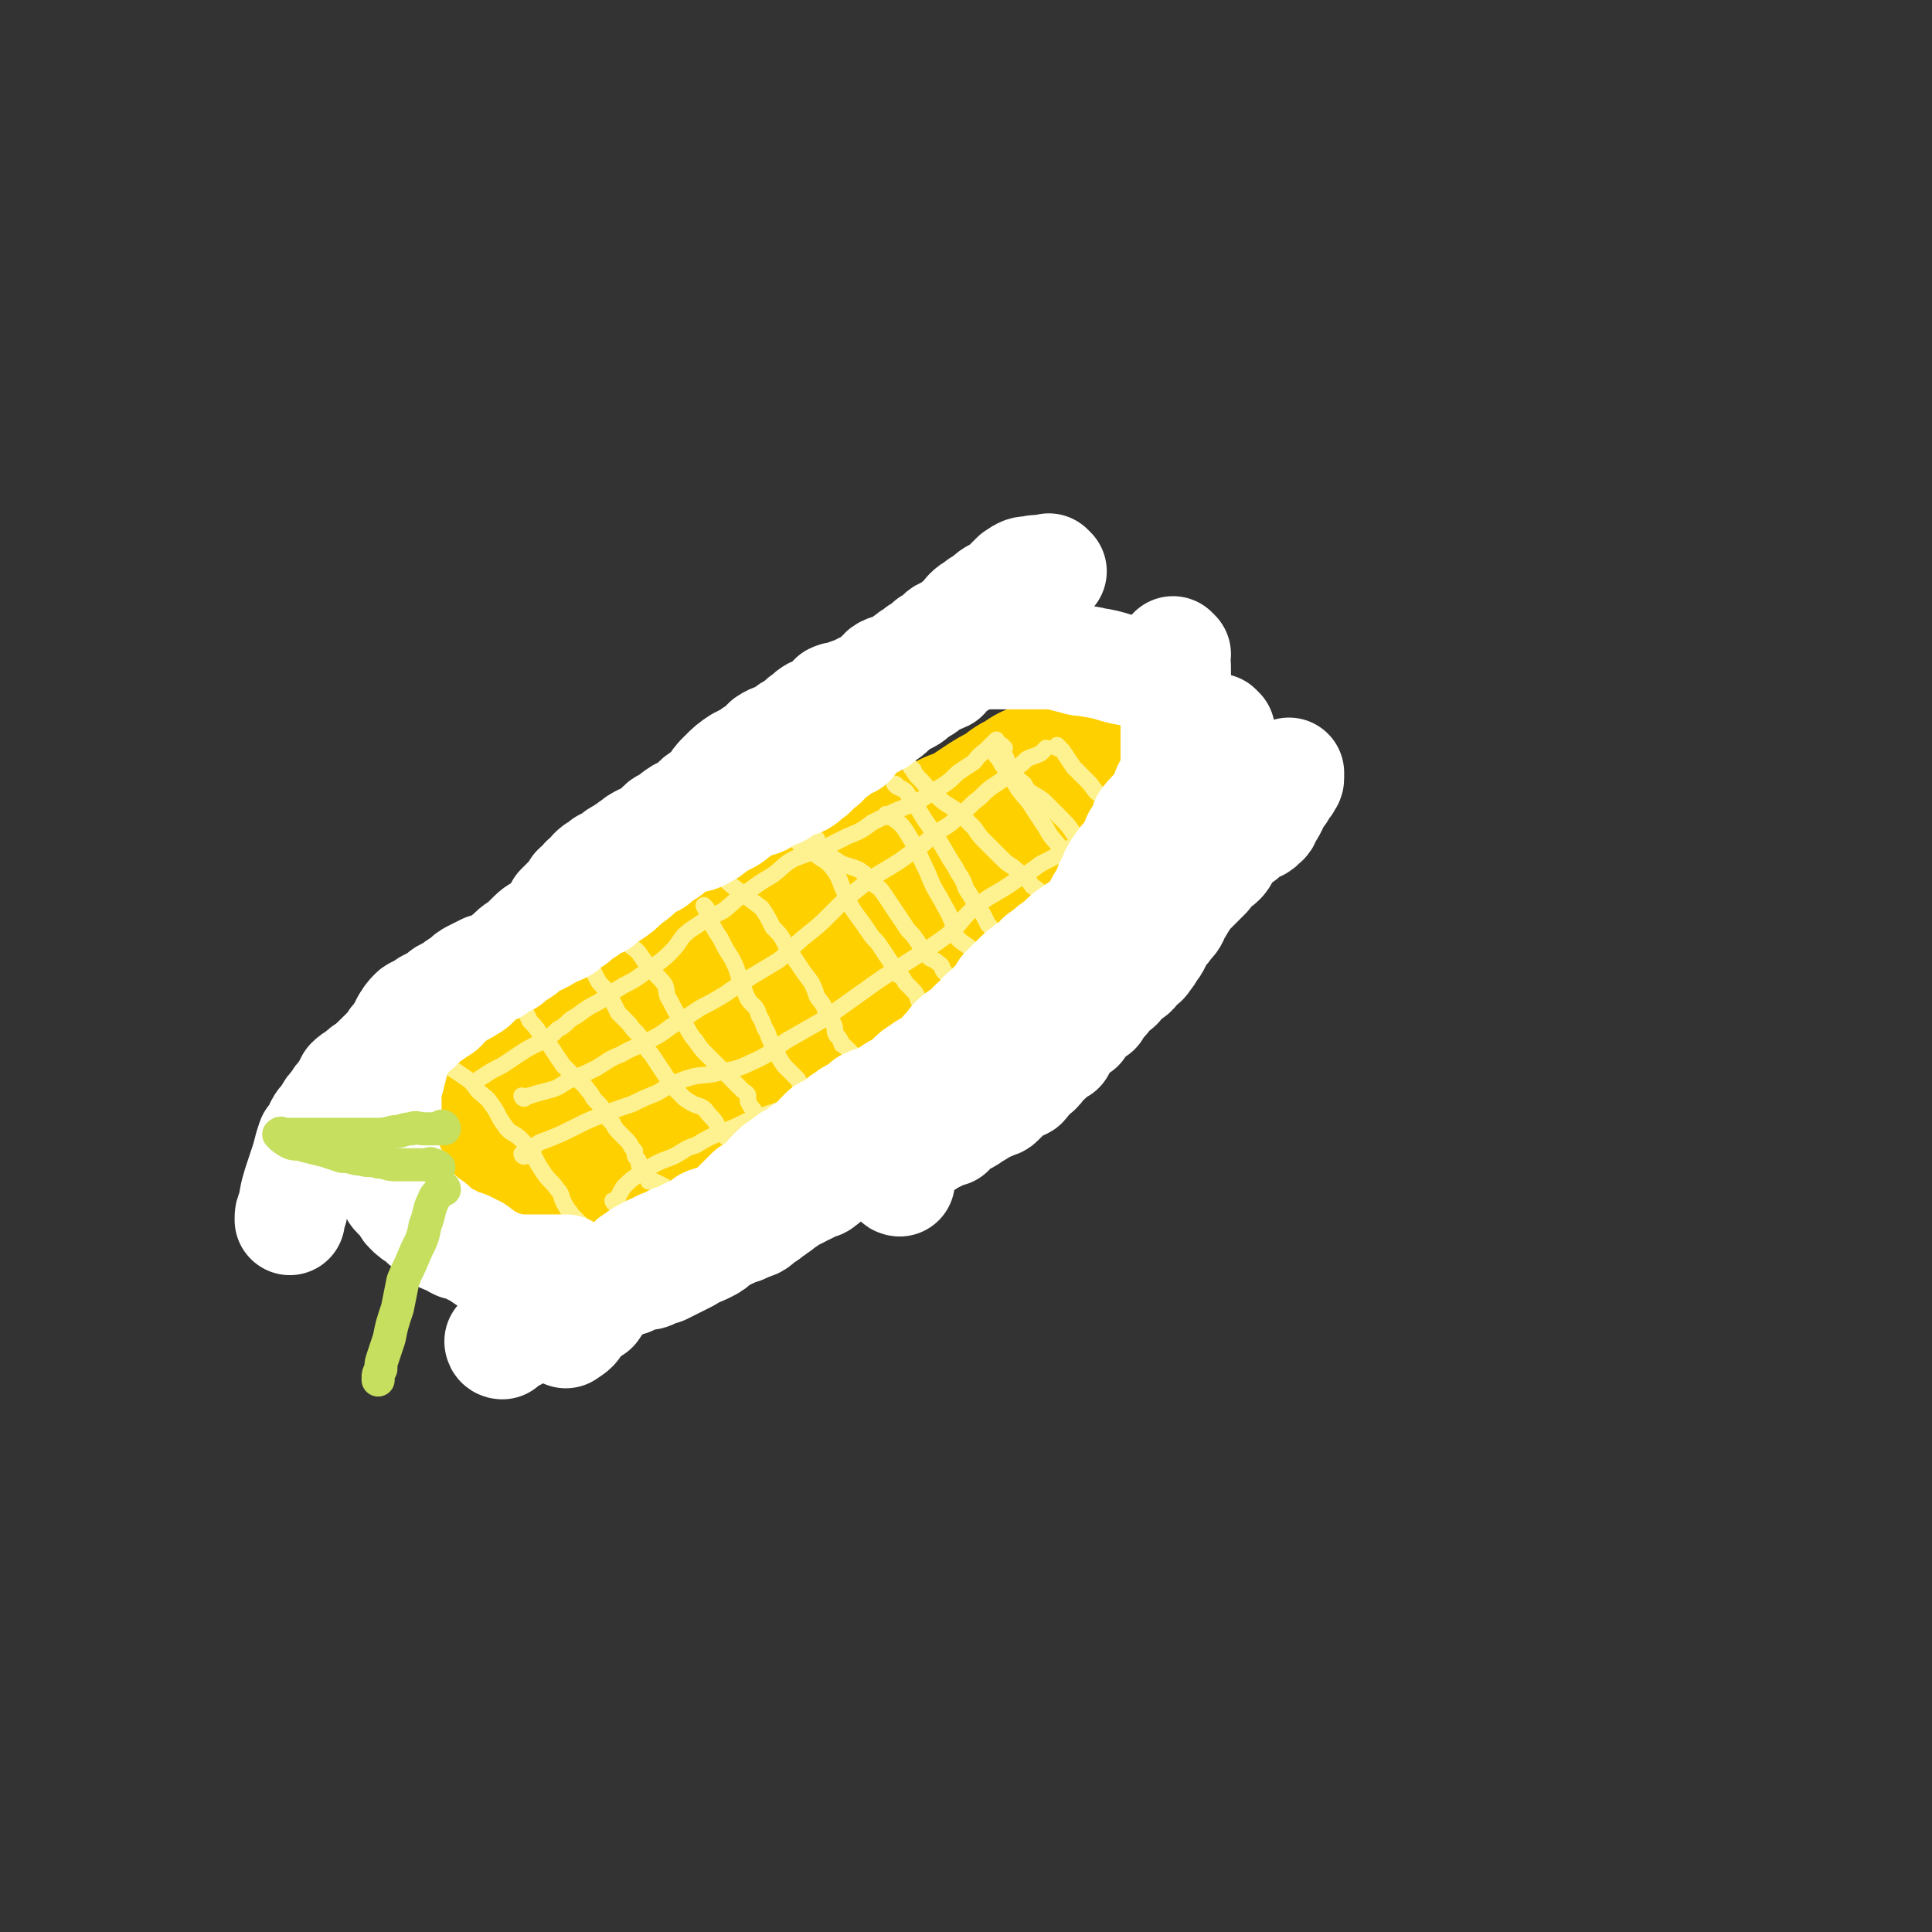 <svg viewBox='0 0 700 700' version='1.1' xmlns='http://www.w3.org/2000/svg' xmlns:xlink='http://www.w3.org/1999/xlink'><rect x="0" y="0" width="700" height="700" fill="#333333" stroke="none"/><g fill='none' stroke='#FFD000' stroke-width='80' stroke-linecap='round' stroke-linejoin='round'><path d='M204,419c0,0 -1,-1 -1,-1 0,0 0,0 1,1 0,0 0,0 0,0 0,0 -1,-1 -1,-1 0,0 0,0 1,1 0,0 0,0 0,0 0,0 -1,-1 -1,-1 0,0 1,1 1,1 0,-1 -1,-1 0,-1 0,-1 1,0 1,0 2,-1 2,-1 3,-2 3,-2 3,-2 5,-3 2,-2 2,-2 4,-3 2,-1 2,-1 4,-2 3,-1 3,-1 5,-2 2,-2 2,-2 5,-3 2,-1 2,-1 4,-2 2,0 2,0 4,-1 2,-1 2,-1 3,-2 2,0 2,0 3,-1 1,-1 1,-1 3,-1 2,-1 2,-1 4,-2 1,-1 1,-1 2,-2 2,-1 2,-1 3,-2 1,0 1,0 2,-1 2,-1 2,-1 3,-1 1,-1 1,-1 3,-2 1,-1 1,-1 2,-1 2,-1 2,-1 3,-2 2,0 2,0 3,-1 2,-1 1,-2 3,-3 2,-1 2,0 4,-1 1,-1 1,-1 3,-1 1,-1 1,-1 2,-2 2,0 2,0 3,-1 2,-1 2,-1 3,-2 2,-1 2,-1 4,-2 2,-1 2,-1 4,-1 2,-1 2,-1 4,-2 1,-1 1,-1 2,-2 2,-1 2,-1 3,-2 2,0 2,0 4,-1 1,-1 1,-1 3,-1 1,-1 1,-1 3,-2 0,0 0,-1 0,-1 2,-1 2,-1 3,-2 2,0 2,0 3,-1 1,-1 1,-1 2,-2 0,0 0,0 1,-1 1,-1 1,-1 2,-1 0,-1 0,-1 1,-2 1,-1 1,0 2,-1 2,-1 2,-1 3,-1 1,-1 1,-1 1,-1 1,-1 1,-1 2,-1 0,-1 0,-1 1,-1 1,-1 1,-1 1,-1 1,-1 1,-1 2,-2 1,0 1,0 1,-1 1,-1 1,-1 2,-1 0,-1 0,-1 1,-2 1,-1 1,0 2,-1 1,-1 1,-1 2,-2 1,0 1,0 1,-1 1,-1 1,-1 2,-2 0,0 0,0 1,-1 1,-1 1,-1 2,-1 0,-1 0,-1 1,-2 1,-1 2,-1 3,-1 1,0 1,0 2,0 1,-1 0,-1 1,-2 1,-1 1,-1 2,-1 0,-1 0,0 1,0 1,-1 1,-1 1,-1 0,0 0,0 0,0 1,-1 0,-1 0,-1 1,-1 1,0 2,0 0,-1 0,-1 1,-2 1,-1 1,-1 1,-1 1,-1 1,0 2,0 0,-1 0,-1 0,-1 0,0 0,0 0,0 1,-1 1,-1 1,-1 0,0 0,0 0,0 1,-1 1,-1 2,-2 0,0 0,1 0,1 1,0 1,0 2,0 0,-1 0,-1 1,-1 1,-1 1,-1 1,-1 0,0 0,0 0,0 1,0 1,0 1,0 1,0 1,0 2,0 1,-1 1,-1 3,-2 1,0 1,0 2,0 0,-1 0,-1 1,-2 0,0 0,1 0,1 1,-1 0,-1 0,-2 0,0 0,1 0,1 1,0 1,0 2,0 0,-1 -1,-2 -1,-2 1,0 1,1 1,1 1,-1 0,-1 0,-2 0,0 0,0 0,0 0,0 0,0 0,0 0,0 0,0 0,0 1,0 0,-1 0,-1 0,0 0,0 0,1 0,0 0,0 0,0 1,0 1,0 2,0 1,-1 1,0 2,-1 1,-1 1,-1 2,-1 0,-1 0,-1 1,-2 1,0 1,0 1,0 0,0 0,0 0,0 1,-1 1,-1 1,-1 0,0 0,0 0,0 '/><path d='M204,419c0,0 -1,-1 -1,-1 0,0 0,0 1,1 0,0 0,0 0,0 0,0 -1,-1 -1,-1 0,0 0,0 1,1 0,0 0,0 0,0 0,0 -1,-1 -1,-1 0,0 1,0 1,0 1,-1 1,-1 2,-2 1,-1 1,-1 3,-2 2,-2 2,-2 4,-3 2,-2 2,-2 4,-3 2,-1 2,-1 4,-2 2,-1 2,-2 4,-3 2,-1 3,0 5,-2 1,-1 1,-1 3,-3 1,-1 2,0 4,-1 2,0 2,0 3,-1 2,-1 2,-1 4,-3 2,-1 2,-1 4,-3 2,-1 1,-1 3,-2 1,-2 1,-2 3,-3 1,-2 1,-2 2,-3 2,-2 2,-1 3,-3 1,-1 1,-2 1,-3 1,-1 2,-1 3,-3 1,-1 1,-1 3,-2 2,-2 2,-1 5,-2 1,-1 1,-2 3,-3 1,-1 1,-1 3,-2 2,-1 2,-1 3,-2 1,0 2,0 3,-1 1,-1 2,0 3,-1 1,-1 0,-2 1,-3 1,-1 2,0 3,-1 2,-1 1,-2 3,-3 1,-1 2,0 3,-1 1,-1 2,0 3,-1 1,-2 1,-2 3,-3 1,-1 1,-1 3,-2 2,-1 3,-1 5,-2 1,0 1,-1 2,-2 1,-1 2,0 3,-1 1,-2 1,-2 3,-3 1,-1 1,0 2,-1 2,-1 2,-2 3,-3 2,-1 2,-1 4,-2 2,-1 2,-2 4,-3 1,0 2,0 3,-1 1,-1 1,-1 3,-2 1,-1 1,-1 2,-2 2,0 2,0 3,-1 2,-1 2,-1 3,-2 1,0 1,0 2,-1 1,-1 1,-1 2,-1 1,-1 1,-1 2,-2 1,0 1,0 2,-1 1,-1 1,-1 2,-2 1,0 1,0 2,-1 1,-1 1,-1 2,-3 1,-1 1,-1 2,-2 1,-1 1,-1 2,-2 1,-1 1,-1 2,-2 1,0 0,-1 1,-1 2,-1 2,-1 3,-2 1,0 1,0 2,-1 2,0 2,-1 3,-1 0,-1 0,-1 1,-2 0,0 1,0 1,0 1,0 1,0 2,0 1,-1 0,-1 1,-2 0,0 0,0 0,0 1,0 2,0 2,0 0,0 0,0 -1,0 0,0 0,0 0,0 1,0 0,-1 0,-1 0,0 0,0 0,1 0,0 0,0 0,0 1,0 0,-1 0,-1 0,0 1,1 0,1 0,0 0,0 -1,0 -2,1 -2,1 -3,2 -3,1 -3,2 -5,3 -4,2 -4,2 -7,4 -3,2 -3,2 -6,4 -4,2 -4,2 -7,3 -3,2 -3,3 -6,4 -4,2 -4,1 -8,3 -3,2 -3,2 -7,4 -3,1 -3,1 -7,3 -4,1 -3,2 -7,4 -3,1 -3,1 -6,2 -3,2 -3,2 -5,3 -3,2 -3,2 -6,3 -3,1 -3,2 -5,3 -3,1 -3,0 -5,2 -3,1 -2,2 -5,3 -3,1 -3,0 -6,1 -3,2 -3,2 -7,3 -2,1 -2,2 -4,3 -3,2 -3,1 -6,3 -2,1 -2,1 -4,2 -2,2 -2,2 -4,4 -2,1 -2,0 -4,1 -2,1 -2,1 -5,2 -1,1 -1,2 -2,3 -3,1 -3,1 -5,3 -2,1 -2,1 -4,2 -2,2 -2,2 -4,3 -2,2 -2,2 -4,3 -2,2 -2,1 -4,3 -1,1 -1,1 -2,3 -2,1 -2,1 -3,3 -2,1 -2,0 -3,1 -2,1 -2,1 -3,3 -1,1 -1,1 -2,2 0,1 -1,1 -2,1 -1,1 -1,1 -1,2 -2,1 -2,0 -3,1 -1,1 -1,2 -2,3 -2,1 -2,0 -4,1 -1,1 -1,1 -3,1 -1,1 -1,1 -1,2 -1,0 -1,1 -1,1 -1,1 -1,0 -1,1 0,0 0,0 0,0 0,0 0,0 0,0 -1,0 -1,0 -2,1 0,0 1,0 1,0 0,0 0,0 0,0 -1,0 -1,0 -2,1 -1,1 -1,1 -1,3 '/></g>
<g fill='none' stroke='#FEF190' stroke-width='6' stroke-linecap='round' stroke-linejoin='round'><path d='M159,386c0,0 -1,-1 -1,-1 0,0 1,0 1,1 0,0 0,0 0,0 0,0 -1,-1 -1,-1 0,0 1,0 1,1 0,0 0,0 0,0 0,0 -1,-1 -1,-1 0,0 0,1 1,1 1,0 2,0 3,0 3,2 3,2 6,4 3,2 3,2 5,5 3,3 3,2 5,5 3,4 2,4 5,8 2,3 3,2 6,5 2,2 2,2 4,5 2,4 2,4 4,7 2,3 3,3 5,6 2,2 1,3 3,6 1,2 1,1 2,3 2,2 2,2 3,3 1,1 1,1 2,2 2,2 2,2 3,3 '/><path d='M186,365c0,0 -1,-1 -1,-1 0,0 0,0 1,1 0,0 0,0 0,0 0,0 -1,-1 -1,-1 0,0 0,0 1,1 0,0 0,0 0,0 0,0 -1,-1 -1,-1 0,0 0,0 1,1 0,0 0,0 0,0 2,0 2,-1 3,1 2,1 2,2 3,4 2,2 2,2 4,5 2,2 2,2 4,5 2,3 2,3 4,6 2,2 2,2 4,4 3,3 3,2 5,5 2,2 1,2 3,4 2,2 2,2 3,4 1,2 1,2 3,4 1,2 1,2 3,4 1,1 1,1 2,2 2,2 1,2 3,4 0,2 0,2 1,3 1,1 0,2 1,3 1,1 1,1 2,2 1,1 0,1 1,3 1,0 1,0 2,0 2,1 2,1 4,2 '/><path d='M214,329c0,0 -1,-1 -1,-1 0,0 0,0 1,1 0,0 0,0 0,0 0,0 -1,-1 -1,-1 0,0 0,0 1,1 0,0 0,0 0,0 1,0 1,-1 2,0 2,1 2,2 4,4 3,4 3,4 6,7 3,4 4,3 6,6 2,3 2,3 4,5 2,3 3,3 5,6 1,3 0,3 2,6 2,4 2,4 5,8 2,3 2,4 4,6 2,3 2,3 4,5 2,2 2,2 4,4 2,2 2,2 4,4 1,1 1,1 3,3 0,0 0,0 1,1 1,1 1,1 1,1 1,1 2,1 2,2 0,1 0,1 0,2 1,2 1,2 2,3 0,1 0,1 0,3 0,1 0,1 0,2 '/><path d='M214,348c0,0 -1,-1 -1,-1 0,0 0,0 1,1 0,0 0,0 0,0 0,0 -1,-1 -1,-1 0,0 0,0 1,1 0,0 0,0 0,0 0,0 -1,-1 -1,-1 0,0 1,0 1,1 0,1 0,1 0,2 1,2 1,2 2,4 1,2 1,2 3,4 1,3 1,3 3,5 1,2 1,2 2,4 2,2 2,2 4,4 2,3 3,3 4,5 2,3 2,4 4,6 2,3 2,3 4,6 2,3 2,3 4,6 2,2 2,2 4,4 3,2 3,2 6,3 2,1 2,2 3,3 2,2 2,2 3,4 1,2 1,2 3,4 '/><path d='M256,329c0,0 -1,-1 -1,-1 0,0 0,0 1,1 0,0 0,0 0,0 0,0 -1,-1 -1,-1 0,0 0,0 1,1 0,0 0,0 0,0 0,0 -1,-1 -1,-1 0,0 0,1 1,1 0,2 0,2 1,4 2,4 2,4 4,7 2,4 2,4 4,7 2,4 2,4 3,8 2,3 1,3 3,7 2,3 3,2 4,6 2,3 1,3 3,6 1,3 1,3 3,6 1,3 1,3 3,6 1,1 1,1 2,2 2,2 2,2 3,3 1,2 1,2 2,3 1,1 1,2 2,3 1,1 1,1 3,3 0,0 0,0 1,1 '/><path d='M256,310c0,0 -1,-1 -1,-1 0,0 0,0 1,1 0,0 0,0 0,0 0,0 -1,-1 -1,-1 0,0 1,0 1,1 0,1 -1,1 0,2 1,2 2,2 4,4 4,4 4,4 8,7 4,3 4,3 8,6 2,3 2,3 4,7 3,3 3,3 5,7 2,3 2,3 4,6 2,3 2,3 5,7 1,2 1,2 2,5 2,3 2,2 3,5 2,3 2,3 3,5 1,2 0,2 1,4 1,1 1,1 2,3 0,1 0,0 1,1 1,1 1,1 2,2 3,3 3,3 5,5 '/><path d='M290,306c0,0 -1,-1 -1,-1 0,0 0,0 1,1 0,0 0,0 0,0 0,0 -1,-1 -1,-1 0,0 0,0 1,1 0,0 0,0 0,0 0,0 0,-1 1,0 2,1 2,2 4,3 3,3 4,2 7,6 3,4 2,5 5,10 1,3 1,3 3,6 3,4 3,4 5,7 2,3 2,2 4,5 2,3 2,3 4,6 1,1 1,2 2,4 2,1 2,1 3,3 1,1 1,1 2,2 2,2 2,2 3,5 2,2 2,2 3,4 1,2 2,2 3,4 1,2 1,2 1,4 0,1 0,1 -1,3 '/><path d='M296,304c0,0 -1,-1 -1,-1 0,0 0,0 1,1 0,0 0,0 0,0 0,0 -1,-1 -1,-1 0,0 0,0 1,1 0,0 0,0 0,0 0,1 0,1 1,2 2,3 2,3 5,5 4,3 4,2 9,4 3,2 3,2 5,5 3,2 3,2 5,5 2,3 2,3 4,6 2,3 2,3 4,6 2,2 2,2 4,5 1,2 1,2 3,4 1,2 2,1 4,3 2,1 1,2 2,3 2,2 2,2 3,3 2,2 2,2 4,4 2,2 2,2 4,4 3,3 3,3 5,5 1,2 1,2 2,3 '/><path d='M325,285c0,0 -1,-1 -1,-1 0,0 0,0 1,1 0,0 0,0 0,0 0,0 -1,-1 -1,-1 0,0 0,0 1,1 0,0 0,0 0,0 0,0 -1,-1 -1,-1 0,0 1,0 1,1 2,1 3,1 4,3 3,4 3,4 6,9 5,7 5,7 9,14 2,3 2,3 3,5 2,3 2,3 3,6 2,3 2,3 3,5 1,2 1,2 3,4 1,2 1,2 2,4 2,2 2,2 4,4 1,1 1,1 2,2 1,1 2,1 3,1 1,1 1,1 2,2 0,0 0,0 1,0 0,0 0,0 0,0 '/><path d='M331,279c0,0 -1,-1 -1,-1 0,0 0,0 1,1 0,0 0,0 0,0 0,0 -1,-1 -1,-1 0,0 0,0 1,1 0,0 0,0 0,0 0,0 -1,-1 -1,-1 1,1 1,2 3,4 3,3 3,4 6,6 4,4 4,3 8,6 3,3 3,3 6,6 2,3 2,3 4,5 3,3 3,3 6,6 3,3 3,2 5,4 4,3 4,3 6,6 3,2 3,2 5,5 2,3 2,3 4,6 1,1 1,2 2,3 1,2 1,2 2,4 0,0 1,0 1,0 '/><path d='M362,274c0,0 -1,-1 -1,-1 0,0 0,0 0,1 0,0 0,0 0,0 1,0 0,-1 0,-1 0,0 0,0 0,1 0,0 0,0 0,0 1,0 0,-1 0,-1 0,0 0,0 0,1 1,1 1,1 2,3 3,4 3,4 6,9 3,4 3,3 6,8 2,3 2,3 4,6 2,4 3,4 5,7 2,4 2,4 4,7 2,3 2,3 4,6 2,2 2,2 4,5 2,2 3,2 5,4 0,1 0,1 0,1 '/><path d='M322,296c0,0 -1,-1 -1,-1 0,0 0,0 1,1 0,0 0,0 0,0 0,0 -1,-1 -1,-1 0,0 0,1 1,1 0,0 1,-1 1,0 4,3 4,3 7,8 3,5 3,6 6,12 2,5 2,5 5,10 2,4 2,3 4,8 1,3 0,3 2,6 2,2 3,2 5,4 2,1 3,1 4,2 2,2 1,2 2,4 '/><path d='M364,271c0,0 -1,-1 -1,-1 0,0 0,0 0,1 0,0 0,0 0,0 1,0 0,-1 0,-1 0,0 0,0 0,1 0,0 0,0 0,0 1,0 0,-1 0,-1 0,2 1,3 2,6 2,4 2,5 6,8 2,4 3,3 7,6 3,3 3,3 6,6 3,3 3,3 5,6 3,3 3,3 5,7 2,4 2,5 5,9 2,4 2,3 4,7 3,4 3,4 5,8 '/><path d='M384,271c0,0 -1,-1 -1,-1 0,0 0,0 0,1 0,0 0,0 0,0 1,0 0,-1 0,-1 0,0 0,0 0,1 0,0 0,0 0,0 1,0 0,-1 0,-1 0,1 1,1 2,2 2,3 2,3 4,6 3,3 3,3 6,6 2,3 2,3 5,5 2,2 2,2 4,4 2,2 1,2 3,3 2,3 3,3 5,5 '/><path d='M172,393c0,0 -1,-1 -1,-1 0,0 0,0 1,1 0,0 0,0 0,0 0,0 -1,-1 -1,-1 0,0 0,0 1,1 0,0 0,0 0,0 0,0 -1,-1 -1,-1 0,0 0,1 1,1 1,-1 1,-2 3,-3 3,-2 3,-2 7,-4 3,-2 3,-2 6,-4 3,-2 3,-2 7,-4 4,-2 4,-2 7,-5 4,-2 3,-3 7,-5 4,-3 4,-3 8,-5 4,-3 4,-3 9,-6 4,-2 4,-2 8,-5 4,-3 5,-3 9,-7 4,-4 3,-5 7,-8 6,-4 6,-4 12,-7 4,-3 4,-4 9,-7 4,-3 4,-3 9,-6 4,-3 4,-4 8,-6 5,-2 6,-2 11,-4 4,-2 4,-2 8,-4 5,-2 5,-2 9,-5 4,-2 4,-2 8,-4 5,-2 5,-2 9,-4 4,-2 4,-3 8,-5 3,-2 3,-2 6,-5 3,-2 3,-2 6,-4 2,-3 3,-3 5,-5 2,-2 2,-2 3,-3 '/><path d='M190,398c0,0 -1,-1 -1,-1 0,0 0,0 1,1 0,0 0,0 0,0 0,0 -1,-1 -1,-1 0,0 0,0 1,1 0,0 0,0 0,0 0,0 -1,-1 -1,-1 0,0 0,1 1,1 1,-1 1,-1 2,-1 3,-1 3,-1 7,-2 4,-1 4,-2 8,-4 5,-2 5,-2 9,-4 5,-3 4,-3 9,-5 5,-3 5,-2 10,-5 4,-2 4,-2 8,-5 5,-3 5,-3 11,-7 4,-2 4,-2 9,-5 4,-3 5,-3 9,-6 5,-3 5,-3 10,-6 5,-4 5,-5 10,-9 5,-4 5,-4 9,-8 5,-5 5,-5 10,-9 5,-4 5,-4 10,-7 5,-3 5,-3 9,-6 5,-3 4,-3 9,-7 4,-3 4,-2 8,-6 4,-3 4,-4 8,-7 3,-3 3,-3 6,-5 3,-2 3,-2 6,-5 3,-2 3,-2 5,-4 2,-1 3,-1 5,-2 1,-1 1,-1 2,-2 0,0 0,0 0,0 '/><path d='M190,419c0,0 -1,-1 -1,-1 0,0 0,0 1,1 0,0 0,0 0,0 0,0 -1,-1 -1,-1 0,0 0,1 1,1 1,-1 1,-2 3,-3 2,-2 2,-2 5,-3 5,-2 5,-2 11,-5 4,-2 4,-2 9,-4 5,-2 5,-2 11,-4 4,-2 4,-2 9,-4 5,-3 5,-3 10,-5 6,-2 6,-1 11,-2 7,-2 7,-1 13,-4 7,-3 7,-4 13,-8 7,-4 7,-4 14,-8 7,-5 7,-5 14,-10 7,-5 7,-5 15,-10 8,-5 8,-5 15,-10 6,-5 5,-6 11,-11 7,-5 7,-4 14,-9 5,-3 5,-3 9,-6 6,-3 6,-3 11,-6 4,-2 4,-1 8,-3 3,-2 3,-2 6,-4 3,-2 3,-2 6,-3 '/><path d='M223,436c0,0 -1,-1 -1,-1 0,0 0,0 1,1 0,0 0,0 0,0 0,0 -1,-1 -1,-1 0,0 0,1 1,1 1,-2 1,-3 3,-6 3,-3 3,-3 8,-6 4,-3 5,-3 10,-5 4,-2 4,-3 8,-4 5,-3 5,-3 10,-5 5,-2 5,-2 9,-4 6,-2 6,-2 12,-4 5,-2 5,-3 10,-5 5,-4 5,-4 11,-7 5,-2 5,-2 10,-4 6,-2 6,-1 12,-4 6,-3 6,-4 12,-7 6,-4 6,-4 11,-8 7,-4 7,-4 14,-9 5,-4 6,-3 11,-7 7,-7 7,-8 14,-15 6,-6 6,-6 13,-11 3,-3 3,-3 6,-5 '/></g>
<g fill='none' stroke='#FFFFFF' stroke-width='40' stroke-linecap='round' stroke-linejoin='round'><path d='M182,487c0,0 -1,-1 -1,-1 0,0 0,0 1,1 0,0 0,0 0,0 0,0 -1,-1 -1,-1 0,0 0,0 1,1 0,0 0,0 0,0 0,0 -1,-1 -1,-1 0,0 0,1 1,1 1,-1 1,-1 2,-2 3,-1 3,-1 6,-4 2,-2 2,-2 4,-4 2,-1 2,-1 4,-2 1,-1 1,-1 3,-1 1,-1 1,-1 3,-2 2,-1 2,0 4,-1 2,-1 2,-1 4,-2 2,0 2,0 3,-1 2,-1 2,-1 4,-2 3,0 3,0 5,-1 2,0 2,-1 4,-1 2,-1 2,-1 4,-2 3,0 3,0 5,-1 1,-1 1,-1 3,-1 2,-1 2,-1 4,-2 2,-1 2,-1 4,-2 2,-1 2,-1 3,-2 3,-1 3,-1 5,-2 2,-1 2,-1 4,-3 2,-1 2,-1 4,-2 3,-2 3,-1 5,-2 4,-2 4,-1 6,-3 3,-2 2,-3 5,-5 2,-2 2,-2 4,-4 2,-2 2,-2 4,-4 2,-1 3,-1 5,-2 1,-1 1,-2 2,-3 2,-1 2,-1 3,-2 2,-1 2,-1 3,-2 1,0 1,0 2,0 0,0 0,0 1,0 '/><path d='M205,483c0,0 -1,-1 -1,-1 0,0 0,0 1,1 0,0 0,0 0,0 0,0 0,0 0,0 3,-2 3,-2 4,-4 3,-3 3,-3 6,-5 2,-3 2,-3 4,-6 2,-1 2,-1 4,-2 2,-2 2,-2 4,-3 3,-2 3,-2 6,-3 3,-2 3,-1 5,-3 3,-1 3,-2 5,-3 2,-1 2,0 4,-1 2,-1 2,-1 5,-1 2,-1 2,-1 3,-2 3,0 3,0 5,-1 2,-1 2,-1 3,-2 1,0 1,0 3,-1 1,-1 1,-1 3,-1 2,-1 2,-1 4,-2 2,-1 1,-1 3,-2 2,-1 2,-1 3,-2 2,-1 1,-1 3,-2 1,-2 2,-1 4,-3 2,-1 2,-1 4,-2 1,-1 1,-1 2,-1 2,-1 2,-1 3,-2 2,0 2,0 3,-1 2,-1 1,-2 3,-3 1,-1 1,0 3,-1 1,-1 1,-1 3,-3 1,0 1,0 2,-1 1,0 1,-1 1,-1 1,-1 2,-1 3,-2 1,0 1,0 1,0 1,-1 1,-1 3,-1 0,-1 0,-1 1,-2 1,0 1,0 2,0 1,-1 1,-1 2,-2 1,-1 1,0 3,-1 1,-1 1,-1 2,-1 1,-1 1,-1 3,-2 1,-1 1,-1 2,-1 2,-1 2,-1 3,-2 2,0 2,0 3,-1 1,-1 1,-1 2,-2 0,0 0,0 1,-1 2,-1 2,0 4,-1 1,-1 0,-1 1,-2 2,-1 2,-1 4,-3 0,0 0,0 1,-1 1,0 1,0 2,0 0,-1 0,-1 1,-2 1,-1 1,-1 1,-1 1,-1 1,0 2,0 1,-1 0,-1 1,-2 1,-1 1,-1 2,-1 0,-1 0,-1 1,-2 1,-1 1,-1 1,-1 1,-1 1,0 2,0 0,-1 0,-1 0,-1 1,-1 1,-1 2,-2 0,0 -1,1 -1,1 1,-1 2,-1 2,-1 1,-1 1,-1 2,-2 0,0 1,0 1,0 1,0 1,0 2,0 0,-1 0,-1 0,-1 1,-1 1,-1 1,-1 1,-1 1,0 2,0 0,-1 0,-1 0,-1 0,-1 0,-1 0,-2 1,0 1,1 1,1 0,-1 0,-1 0,-1 1,-1 1,0 2,0 1,-1 0,-2 1,-2 1,-1 1,0 2,0 1,-1 0,-1 1,-2 1,-1 1,-1 2,-2 1,0 1,1 2,0 1,0 1,-1 1,-1 1,-1 1,-1 2,-2 0,0 0,1 -1,1 0,0 0,0 0,0 1,0 0,-1 0,-1 '/><path d='M326,428c0,0 -1,-1 -1,-1 0,0 0,0 1,1 0,0 0,0 0,0 0,0 -1,-1 -1,-1 0,0 0,1 1,1 0,-2 -1,-3 0,-4 1,-4 2,-4 5,-7 3,-2 3,-2 6,-4 2,-1 2,-1 4,-2 1,-1 1,-1 3,-1 1,-2 1,-2 3,-3 1,-1 1,-1 2,-1 2,-1 2,-1 3,-2 1,0 1,-1 2,-1 1,-1 1,-1 3,-2 1,0 1,0 2,-1 2,-1 2,0 3,-1 1,-1 1,-1 2,-2 1,-1 1,-1 2,-2 2,-1 2,-1 3,-2 1,0 2,0 2,-1 1,-1 1,-1 2,-2 1,-1 1,-1 2,-2 2,-1 1,-2 2,-3 1,-1 2,-1 3,-2 1,-1 1,-1 2,-2 1,-1 1,-1 2,-1 0,-1 -1,-1 -1,-2 1,-1 1,0 2,-1 1,-1 1,-1 2,-2 0,0 0,0 0,0 0,0 0,0 0,0 1,-1 1,-1 2,-2 1,-1 1,-1 2,-1 0,0 -1,0 -1,0 1,-1 1,-1 2,-2 1,-1 1,-1 2,-2 0,0 0,0 1,-1 1,-1 1,-1 2,-1 0,-2 0,-2 1,-3 1,-1 1,0 2,-1 1,-1 1,-2 2,-3 1,-1 2,-1 3,-2 1,-1 0,-1 1,-2 2,-1 2,-1 3,-2 2,-1 2,-2 3,-3 2,-2 2,-1 3,-3 1,-1 1,-1 2,-3 1,-1 1,-1 2,-3 0,-1 0,-1 1,-2 1,-2 2,-2 3,-4 2,-2 2,-2 3,-5 1,-1 1,-1 2,-3 1,-1 1,-2 2,-3 1,-1 1,-1 2,-2 1,-1 1,-1 3,-3 1,-1 1,-1 2,-2 1,-2 1,-2 2,-3 1,-1 2,-1 3,-2 1,-1 1,-1 2,-3 1,-2 1,-2 3,-4 1,-1 1,-1 3,-2 1,-2 1,-2 3,-3 2,-1 3,0 4,-2 2,-1 1,-1 2,-3 1,-1 1,-1 2,-3 0,-1 0,-1 1,-2 1,-2 1,-2 2,-3 1,-2 1,-2 2,-3 0,-1 1,-1 1,-2 0,-1 0,-1 0,-2 '/><path d='M381,207c0,0 -1,-1 -1,-1 0,0 0,1 0,1 0,0 0,0 0,0 1,0 0,-1 0,-1 0,0 0,1 0,1 0,0 0,0 0,0 1,0 0,-1 0,-1 0,0 1,1 0,1 0,0 -1,0 -2,0 -2,0 -2,-1 -4,0 -3,0 -3,0 -6,2 -1,1 -1,1 -3,3 -1,1 -1,1 -2,2 -2,1 -3,1 -5,3 -1,1 -1,1 -3,2 -2,2 -2,1 -4,3 -1,1 -1,2 -2,3 -2,1 -2,1 -4,3 -2,1 -3,1 -4,2 -2,2 -2,2 -4,3 -2,2 -2,2 -4,3 -2,2 -2,1 -4,3 -2,1 -2,2 -3,3 -2,1 -3,0 -5,1 -2,1 -1,2 -3,3 -1,1 -1,1 -3,2 -2,1 -2,1 -4,2 -2,1 -3,1 -5,2 -2,1 -2,0 -4,1 -1,1 -1,2 -2,4 -2,1 -3,0 -5,1 -2,1 -2,2 -4,3 -2,2 -2,2 -4,3 -2,1 -2,2 -4,3 -2,1 -2,0 -5,2 -1,1 -1,1 -2,2 -2,2 -2,1 -4,3 -2,1 -2,1 -4,2 -3,2 -3,2 -6,5 -2,2 -2,2 -3,4 -2,2 -1,2 -3,3 -1,1 -2,1 -3,2 -1,1 -1,1 -2,2 -1,1 -1,1 -3,2 -1,1 -1,0 -2,1 -2,1 -2,2 -3,3 -2,1 -2,0 -3,1 -1,1 -1,1 -2,2 -1,1 -1,1 -3,2 -1,1 -1,1 -2,1 -2,1 -2,1 -3,2 -2,1 -1,1 -3,2 -1,1 -2,1 -3,2 -1,0 0,1 -1,2 -2,1 -2,1 -4,1 -1,1 -1,1 -2,2 -1,0 -1,0 -2,1 -1,2 -1,2 -3,3 -1,2 -2,2 -3,3 -1,2 -1,2 -3,4 -1,1 -1,1 -3,3 -1,2 -1,2 -2,4 -1,2 -2,1 -3,3 -2,1 -3,1 -5,3 -1,1 -1,1 -3,3 -2,2 -2,1 -4,3 -1,1 -1,2 -2,3 -3,1 -3,1 -5,3 -2,1 -2,1 -4,2 -2,1 -2,1 -3,3 -1,1 -1,1 -3,2 -1,1 -2,1 -4,2 -1,1 -1,1 -2,2 -2,1 -2,1 -3,3 -1,1 -2,0 -3,2 -2,1 -1,1 -3,2 -2,2 -2,2 -3,3 -2,1 -2,1 -4,2 -1,1 -1,1 -2,3 -2,1 -2,1 -3,3 -2,1 -2,1 -3,3 -1,1 -1,1 -3,2 -1,2 -1,2 -3,3 -1,1 -1,1 -2,3 -1,1 -1,1 -2,2 -1,1 -1,1 -2,2 -1,2 -2,1 -3,3 -1,1 -1,1 -1,2 -1,1 -1,1 -2,2 -1,1 -1,1 -1,3 -1,1 -1,1 -1,2 '/><path d='M357,232c0,0 -1,-1 -1,-1 0,0 0,1 0,1 0,0 0,0 0,0 1,0 0,-1 0,-1 0,0 0,1 0,1 0,0 0,0 0,0 1,0 0,-1 0,-1 0,0 1,1 0,1 0,0 0,0 0,0 -1,0 -1,0 -2,1 -1,1 0,1 -1,1 -1,2 -1,2 -3,3 -1,1 -1,2 -2,3 -2,1 -2,1 -3,2 -2,1 -2,1 -3,3 -2,1 -3,1 -5,2 -2,2 -2,2 -4,3 -2,1 -2,2 -4,3 -2,1 -2,1 -4,2 -1,1 -1,1 -2,2 -2,2 -3,2 -5,4 -2,1 -2,1 -4,2 -2,1 -2,2 -4,3 -1,1 -1,2 -2,3 -3,1 -3,1 -5,3 -2,1 -1,1 -3,2 -2,2 -1,2 -3,3 -2,2 -2,2 -3,3 -2,1 -2,2 -4,3 -2,1 -2,0 -4,1 -2,1 -2,2 -4,3 -3,1 -3,1 -6,3 -2,1 -2,0 -4,1 -3,2 -3,2 -5,3 -2,2 -2,2 -4,3 -2,1 -2,1 -5,3 -1,1 -1,1 -3,2 -3,2 -3,1 -6,2 -2,1 -2,1 -4,2 -2,1 -2,2 -4,3 -2,1 -2,1 -4,3 -3,1 -3,1 -5,3 -2,2 -2,2 -5,4 -3,3 -3,3 -6,5 -2,1 -2,1 -4,3 -3,1 -3,1 -5,3 -2,1 -2,1 -4,3 -2,1 -2,1 -4,3 -2,1 -2,1 -5,2 -1,1 -1,1 -3,2 -2,1 -2,1 -4,2 -2,1 -2,2 -4,3 -2,1 -2,0 -4,2 -2,1 -1,1 -3,2 -2,2 -2,1 -5,2 -2,1 -2,1 -4,2 -2,1 -2,1 -4,3 -2,1 -2,1 -4,3 -3,1 -3,1 -5,3 -2,1 -2,1 -4,2 -2,2 -2,2 -4,3 -2,2 -2,2 -4,4 -1,2 -1,2 -2,4 -2,2 -2,2 -3,4 -2,2 -2,2 -4,4 -2,2 -2,2 -4,4 -2,1 -2,1 -3,2 -2,2 -2,1 -4,3 -1,2 -1,2 -2,4 -2,2 -2,2 -3,4 -2,2 -2,2 -3,4 -1,2 -2,2 -3,4 -1,3 -1,3 -3,5 -1,3 -1,3 -2,7 -1,3 -1,3 -2,6 -2,6 -2,6 -3,12 -1,2 -1,2 -1,4 '/><path d='M153,367c0,0 -1,-1 -1,-1 0,0 1,0 1,1 0,0 0,0 0,0 0,0 -1,-1 -1,-1 0,0 1,0 1,1 0,0 0,0 0,0 -2,0 -2,-1 -3,0 -3,3 -2,3 -4,7 -2,4 -1,5 -3,9 -1,4 -1,4 -2,8 -1,2 -1,2 -1,4 -1,2 0,2 0,4 0,1 0,1 0,2 -1,2 -1,2 -2,3 0,2 1,2 1,4 0,1 0,1 0,3 0,2 0,2 0,4 0,2 0,2 1,5 0,2 0,2 1,4 1,2 1,2 2,3 0,2 -1,2 0,3 0,2 0,2 1,3 2,1 2,1 3,3 1,1 0,1 1,2 2,2 2,2 4,3 1,1 1,1 2,2 2,1 2,1 3,2 2,2 1,2 3,3 1,1 1,0 3,1 1,1 1,1 3,2 2,0 2,0 4,1 1,1 1,1 2,1 4,3 4,3 8,5 3,1 3,1 7,2 4,0 4,0 9,0 4,0 4,0 8,0 1,0 1,0 1,0 '/><path d='M348,237c0,0 -1,-1 -1,-1 0,0 0,1 1,1 0,0 0,0 0,0 0,0 -1,-1 -1,-1 0,0 0,1 1,1 0,0 0,0 0,0 1,0 1,0 3,0 4,0 4,0 8,0 5,0 5,0 9,0 4,0 4,0 8,0 3,0 3,0 7,0 3,1 3,1 7,2 3,1 3,0 6,1 7,1 7,2 13,3 '/><path d='M426,237c0,0 -1,-1 -1,-1 0,0 0,1 0,1 0,0 0,0 0,0 1,0 0,-1 0,-1 0,0 0,1 0,1 0,0 0,0 0,0 1,3 1,3 1,6 0,5 0,5 0,9 0,4 0,4 0,9 0,4 0,4 0,9 0,5 0,5 0,10 0,4 0,4 0,9 0,6 0,6 0,12 0,5 1,5 0,11 0,6 0,6 -1,12 0,1 0,1 0,1 '/><path d='M442,265c0,0 -1,-1 -1,-1 0,0 0,0 0,1 0,0 0,0 0,0 1,0 0,-1 0,-1 0,0 0,0 0,1 0,0 0,0 0,0 -3,2 -3,1 -6,4 -3,3 -3,3 -6,7 -3,5 -3,5 -6,10 -1,3 -1,3 -3,6 -2,3 -3,3 -5,6 -1,3 -1,3 -3,6 -1,3 -1,3 -3,6 -2,2 -2,2 -4,5 -2,3 -1,3 -3,6 -1,3 -1,3 -3,6 -1,2 -1,2 -2,4 -2,2 -2,2 -3,3 -2,2 -2,2 -4,3 -2,2 -2,1 -4,3 -1,1 -1,1 -2,2 -3,2 -3,2 -5,4 -2,1 -2,1 -3,3 -5,3 -5,3 -9,7 -1,1 -1,1 -3,3 -1,2 -1,2 -2,4 -2,1 -2,1 -3,3 -2,1 -2,1 -3,2 -1,2 -1,2 -3,3 -1,1 -1,2 -3,3 -1,1 -2,1 -4,3 -1,1 -1,1 -2,3 -2,1 -2,2 -3,3 -2,2 -2,2 -4,3 -2,1 -2,1 -3,2 -2,1 -2,1 -4,3 -1,1 -1,2 -2,2 -3,2 -3,1 -5,3 -2,1 -2,1 -4,2 -2,1 -3,1 -5,2 -2,2 -2,2 -4,3 -2,1 -2,1 -3,2 -2,1 -2,1 -3,3 -2,1 -3,1 -5,2 -1,1 -1,1 -2,2 -2,2 -1,2 -3,3 -1,1 -1,1 -3,2 -1,1 -1,1 -2,2 -3,1 -3,1 -5,3 -2,1 -2,1 -4,3 -2,2 -2,3 -5,5 -1,1 -1,1 -3,2 -1,1 -1,1 -3,3 -1,1 -1,1 -2,2 -2,2 -2,2 -3,3 -2,1 -2,1 -4,2 -2,1 -2,0 -4,1 -1,1 -1,2 -3,3 -2,1 -2,0 -4,1 -2,1 -2,1 -3,2 -2,0 -2,0 -3,1 -2,1 -2,1 -3,1 -2,1 -2,1 -4,2 -1,0 -1,1 -2,1 -2,1 -2,1 -3,2 -2,1 -2,1 -3,3 -2,1 -2,1 -4,2 -2,2 -2,2 -4,3 -2,2 -2,2 -4,3 -2,1 -2,1 -4,2 -1,0 -1,0 -2,1 -2,2 -2,2 -3,4 -2,2 -2,2 -4,4 -2,1 -2,1 -4,2 '/></g>
<g fill='none' stroke='#C6DF5F' stroke-width='12' stroke-linecap='round' stroke-linejoin='round'><path d='M161,409c0,0 -1,-1 -1,-1 0,0 1,0 1,1 0,0 0,0 0,0 0,0 -1,-1 -1,-1 0,0 1,0 1,1 0,0 0,0 0,0 0,0 0,-1 -1,-1 0,0 0,1 0,1 -1,0 -1,0 -2,0 -2,0 -2,0 -4,0 -3,0 -3,-1 -5,0 -3,0 -3,1 -6,1 -4,1 -4,1 -8,1 -3,0 -3,0 -6,0 -3,0 -3,0 -6,0 -3,0 -3,0 -5,0 -3,0 -3,0 -5,0 -2,0 -2,0 -4,0 -2,0 -2,0 -3,0 -2,0 -2,0 -3,0 -1,0 -1,-1 -2,0 0,0 1,0 1,0 0,0 0,0 0,1 0,0 0,0 0,0 0,0 0,-1 -1,-1 0,0 1,0 1,1 0,0 0,0 0,0 0,0 0,-1 -1,-1 0,0 1,0 1,1 0,0 0,0 0,0 0,0 -1,-1 -1,-1 1,1 2,2 4,3 2,1 2,0 5,1 4,1 4,1 8,2 3,1 3,1 6,2 4,0 4,1 7,1 3,1 3,0 6,1 3,0 3,1 6,1 2,0 2,0 4,0 2,0 2,0 3,0 1,0 1,0 3,0 1,0 1,0 2,0 1,0 1,-1 1,0 1,0 1,0 1,0 0,1 0,1 0,1 0,0 0,0 1,0 0,0 0,0 0,0 0,0 -1,-1 -1,-1 0,0 1,0 2,1 '/><path d='M161,431c0,0 -1,-1 -1,-1 0,0 1,0 1,1 0,0 0,0 0,0 0,0 -1,-1 -1,-1 0,0 1,0 1,1 0,0 0,0 0,0 0,0 0,-1 -1,-1 0,0 0,0 0,1 -1,2 -2,1 -3,4 -2,4 -1,4 -3,9 -1,6 -2,6 -4,11 -2,5 -2,4 -4,9 -1,5 -1,5 -2,10 -2,6 -2,6 -3,11 -1,3 -1,3 -2,6 -1,3 -1,3 -1,5 -1,2 -1,2 -1,3 0,0 0,0 0,1 '/></g>
</svg>